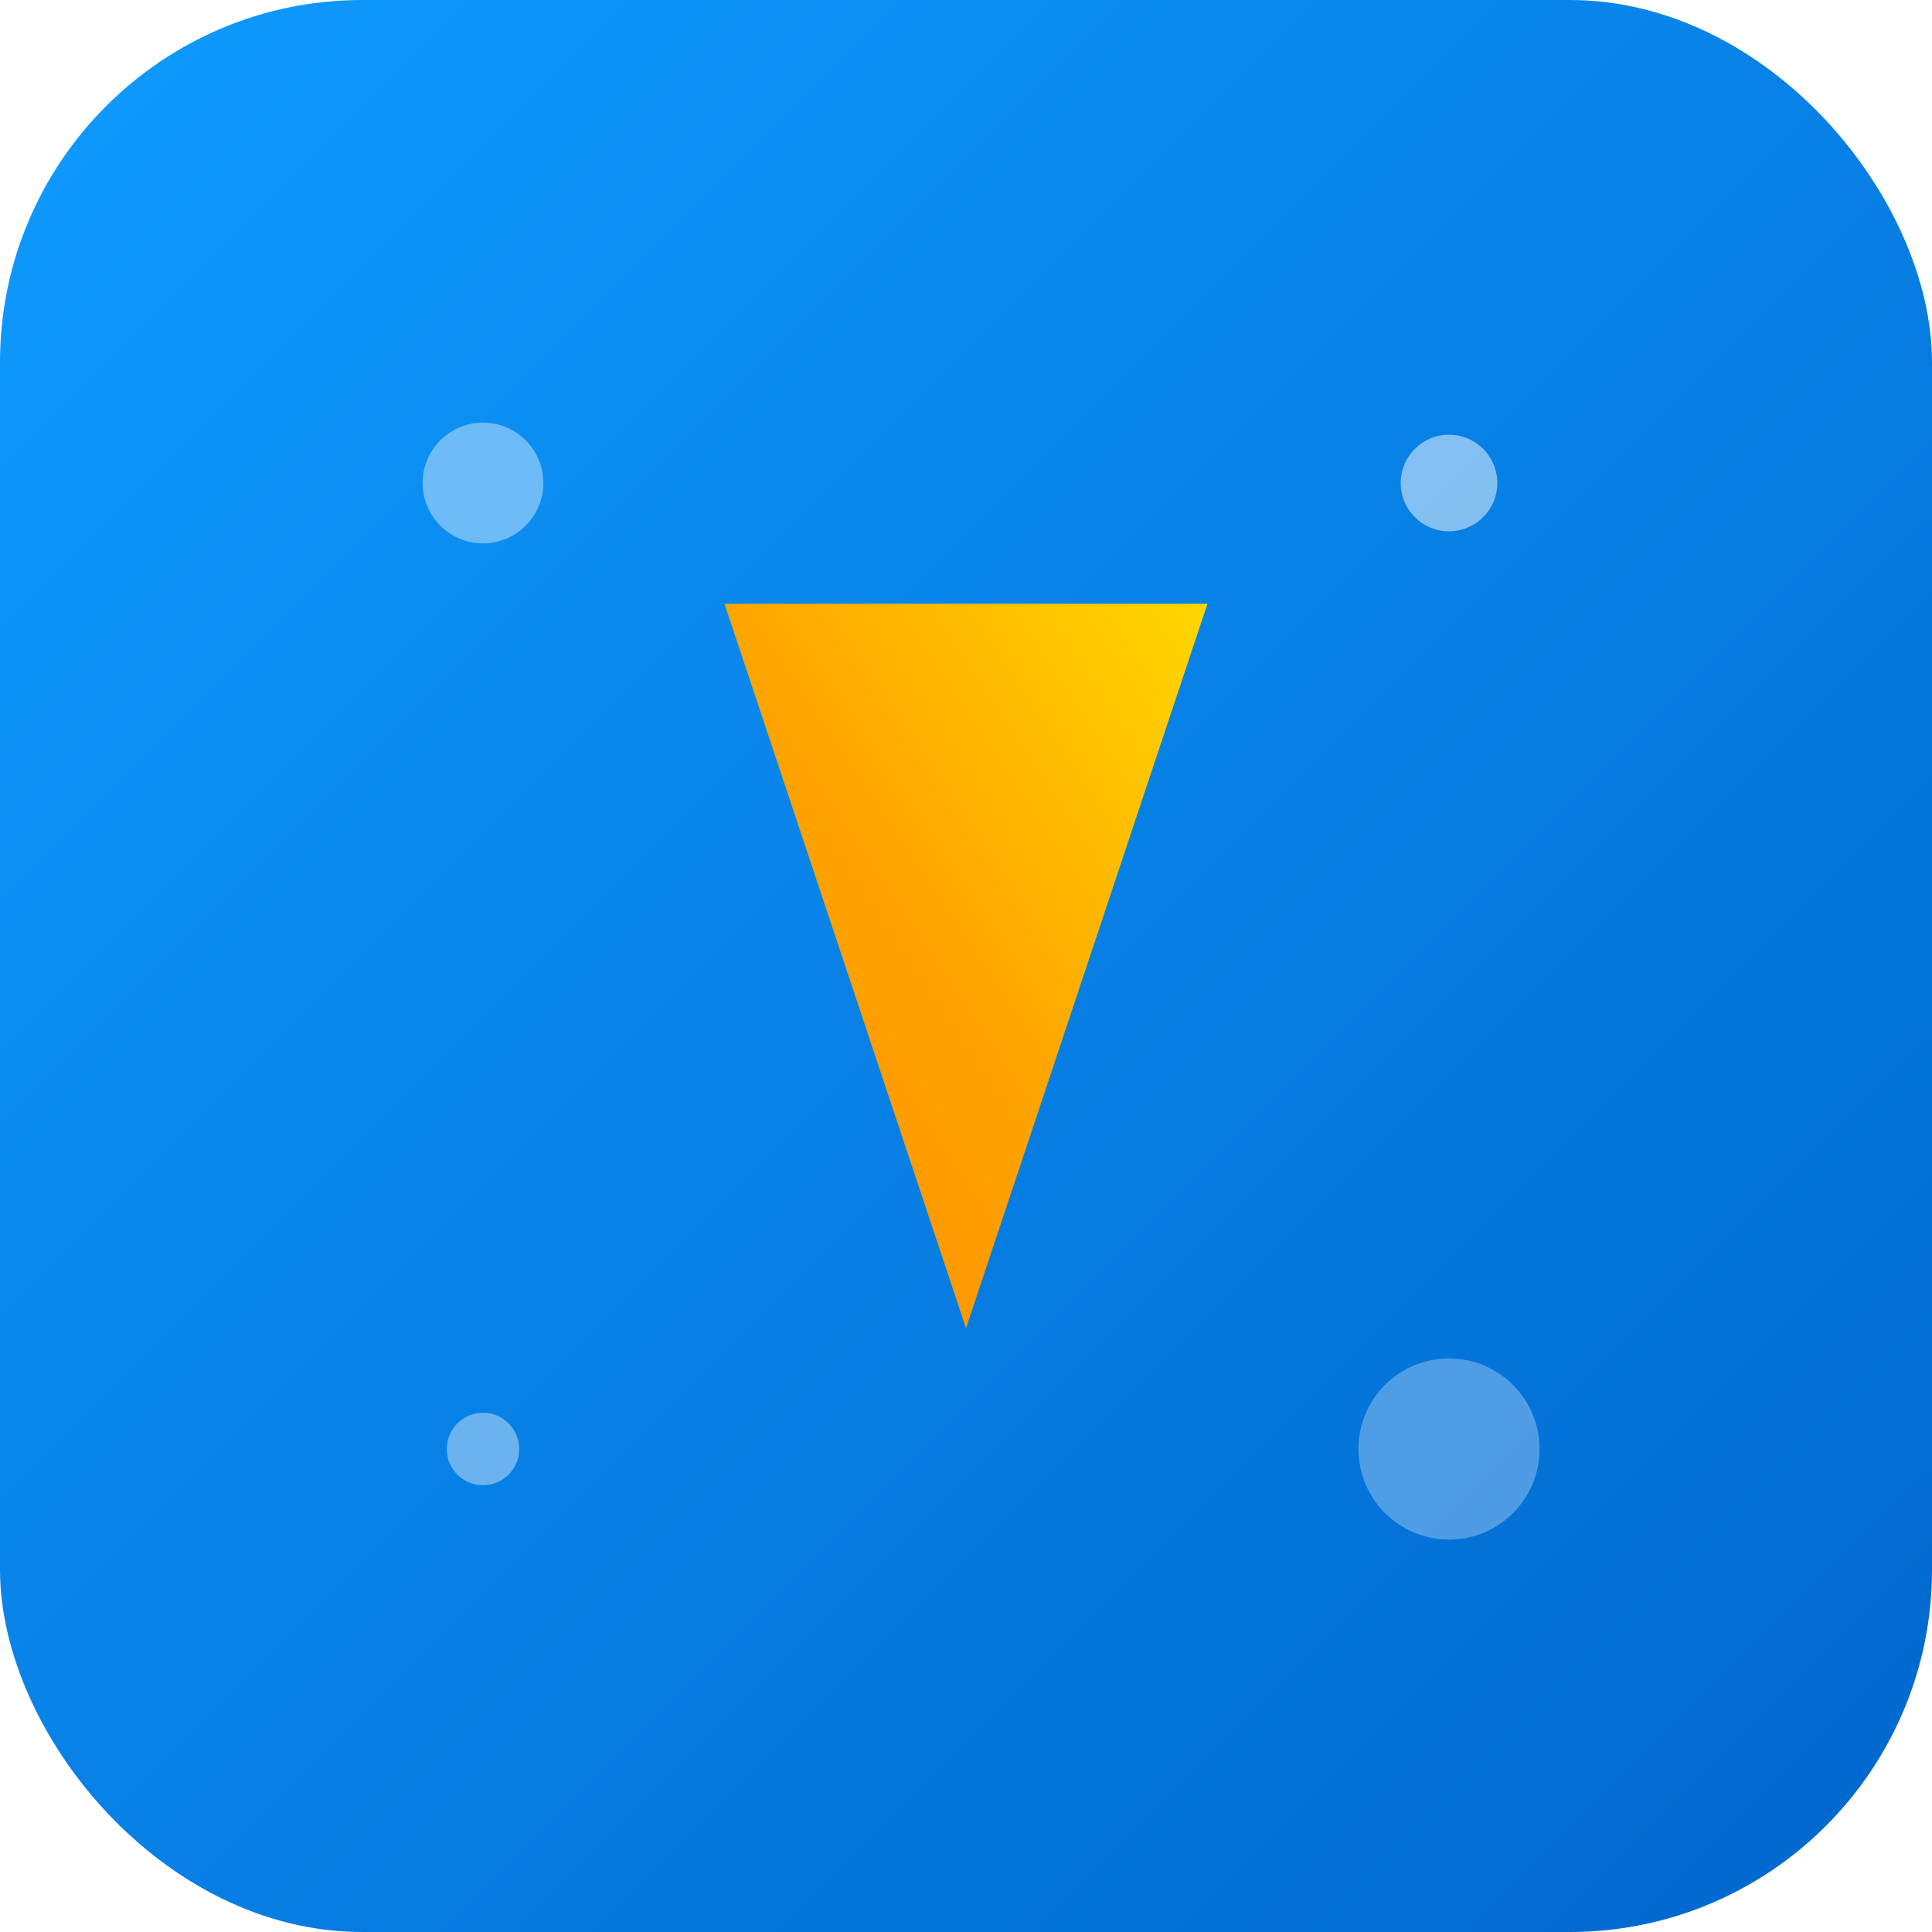 <svg width="32" height="32" viewBox="0 0 32 32" fill="none" xmlns="http://www.w3.org/2000/svg">
  <defs>
    <!-- Голубой градиент фона -->
    <linearGradient id="bgGradient" x1="0%" y1="0%" x2="100%" y2="100%">
      <stop offset="0%" style="stop-color:#0F9BFF;stop-opacity:1" />
      <stop offset="100%" style="stop-color:#0066CC;stop-opacity:1" />
    </linearGradient>
    
    <!-- Золотой градиент для иконки плей -->
    <linearGradient id="playGradient" x1="0%" y1="0%" x2="100%" y2="100%">
      <stop offset="0%" style="stop-color:#FFD700;stop-opacity:1" />
      <stop offset="50%" style="stop-color:#FFA500;stop-opacity:1" />
      <stop offset="100%" style="stop-color:#FF8C00;stop-opacity:1" />
    </linearGradient>
    
    <!-- Тень -->
    <filter id="shadow" x="-50%" y="-50%" width="200%" height="200%">
      <feDropShadow dx="0" dy="2" stdDeviation="1.5" flood-color="#000000" flood-opacity="0.4"/>
    </filter>
  </defs>
  
  <!-- Фон -->
  <rect width="32" height="32" rx="6" fill="url(#bgGradient)"/>
  
  <!-- Иконка плей (повернутый логотип Vue) -->
  <g transform="translate(16, 16) rotate(90)">
    <path d="M-6 -4 L6 0 L-6 4 Z" fill="url(#playGradient)" filter="url(#shadow)"/>
  </g>
  
  <!-- Декоративные элементы -->
  <circle cx="8" cy="8" r="1" fill="rgba(255, 255, 255, 0.4)"/>
  <circle cx="24" cy="24" r="1.5" fill="rgba(255, 255, 255, 0.3)"/>
  <circle cx="24" cy="8" r="0.8" fill="rgba(255, 255, 255, 0.5)"/>
  <circle cx="8" cy="24" r="0.6" fill="rgba(255, 255, 255, 0.4)"/>
</svg>
